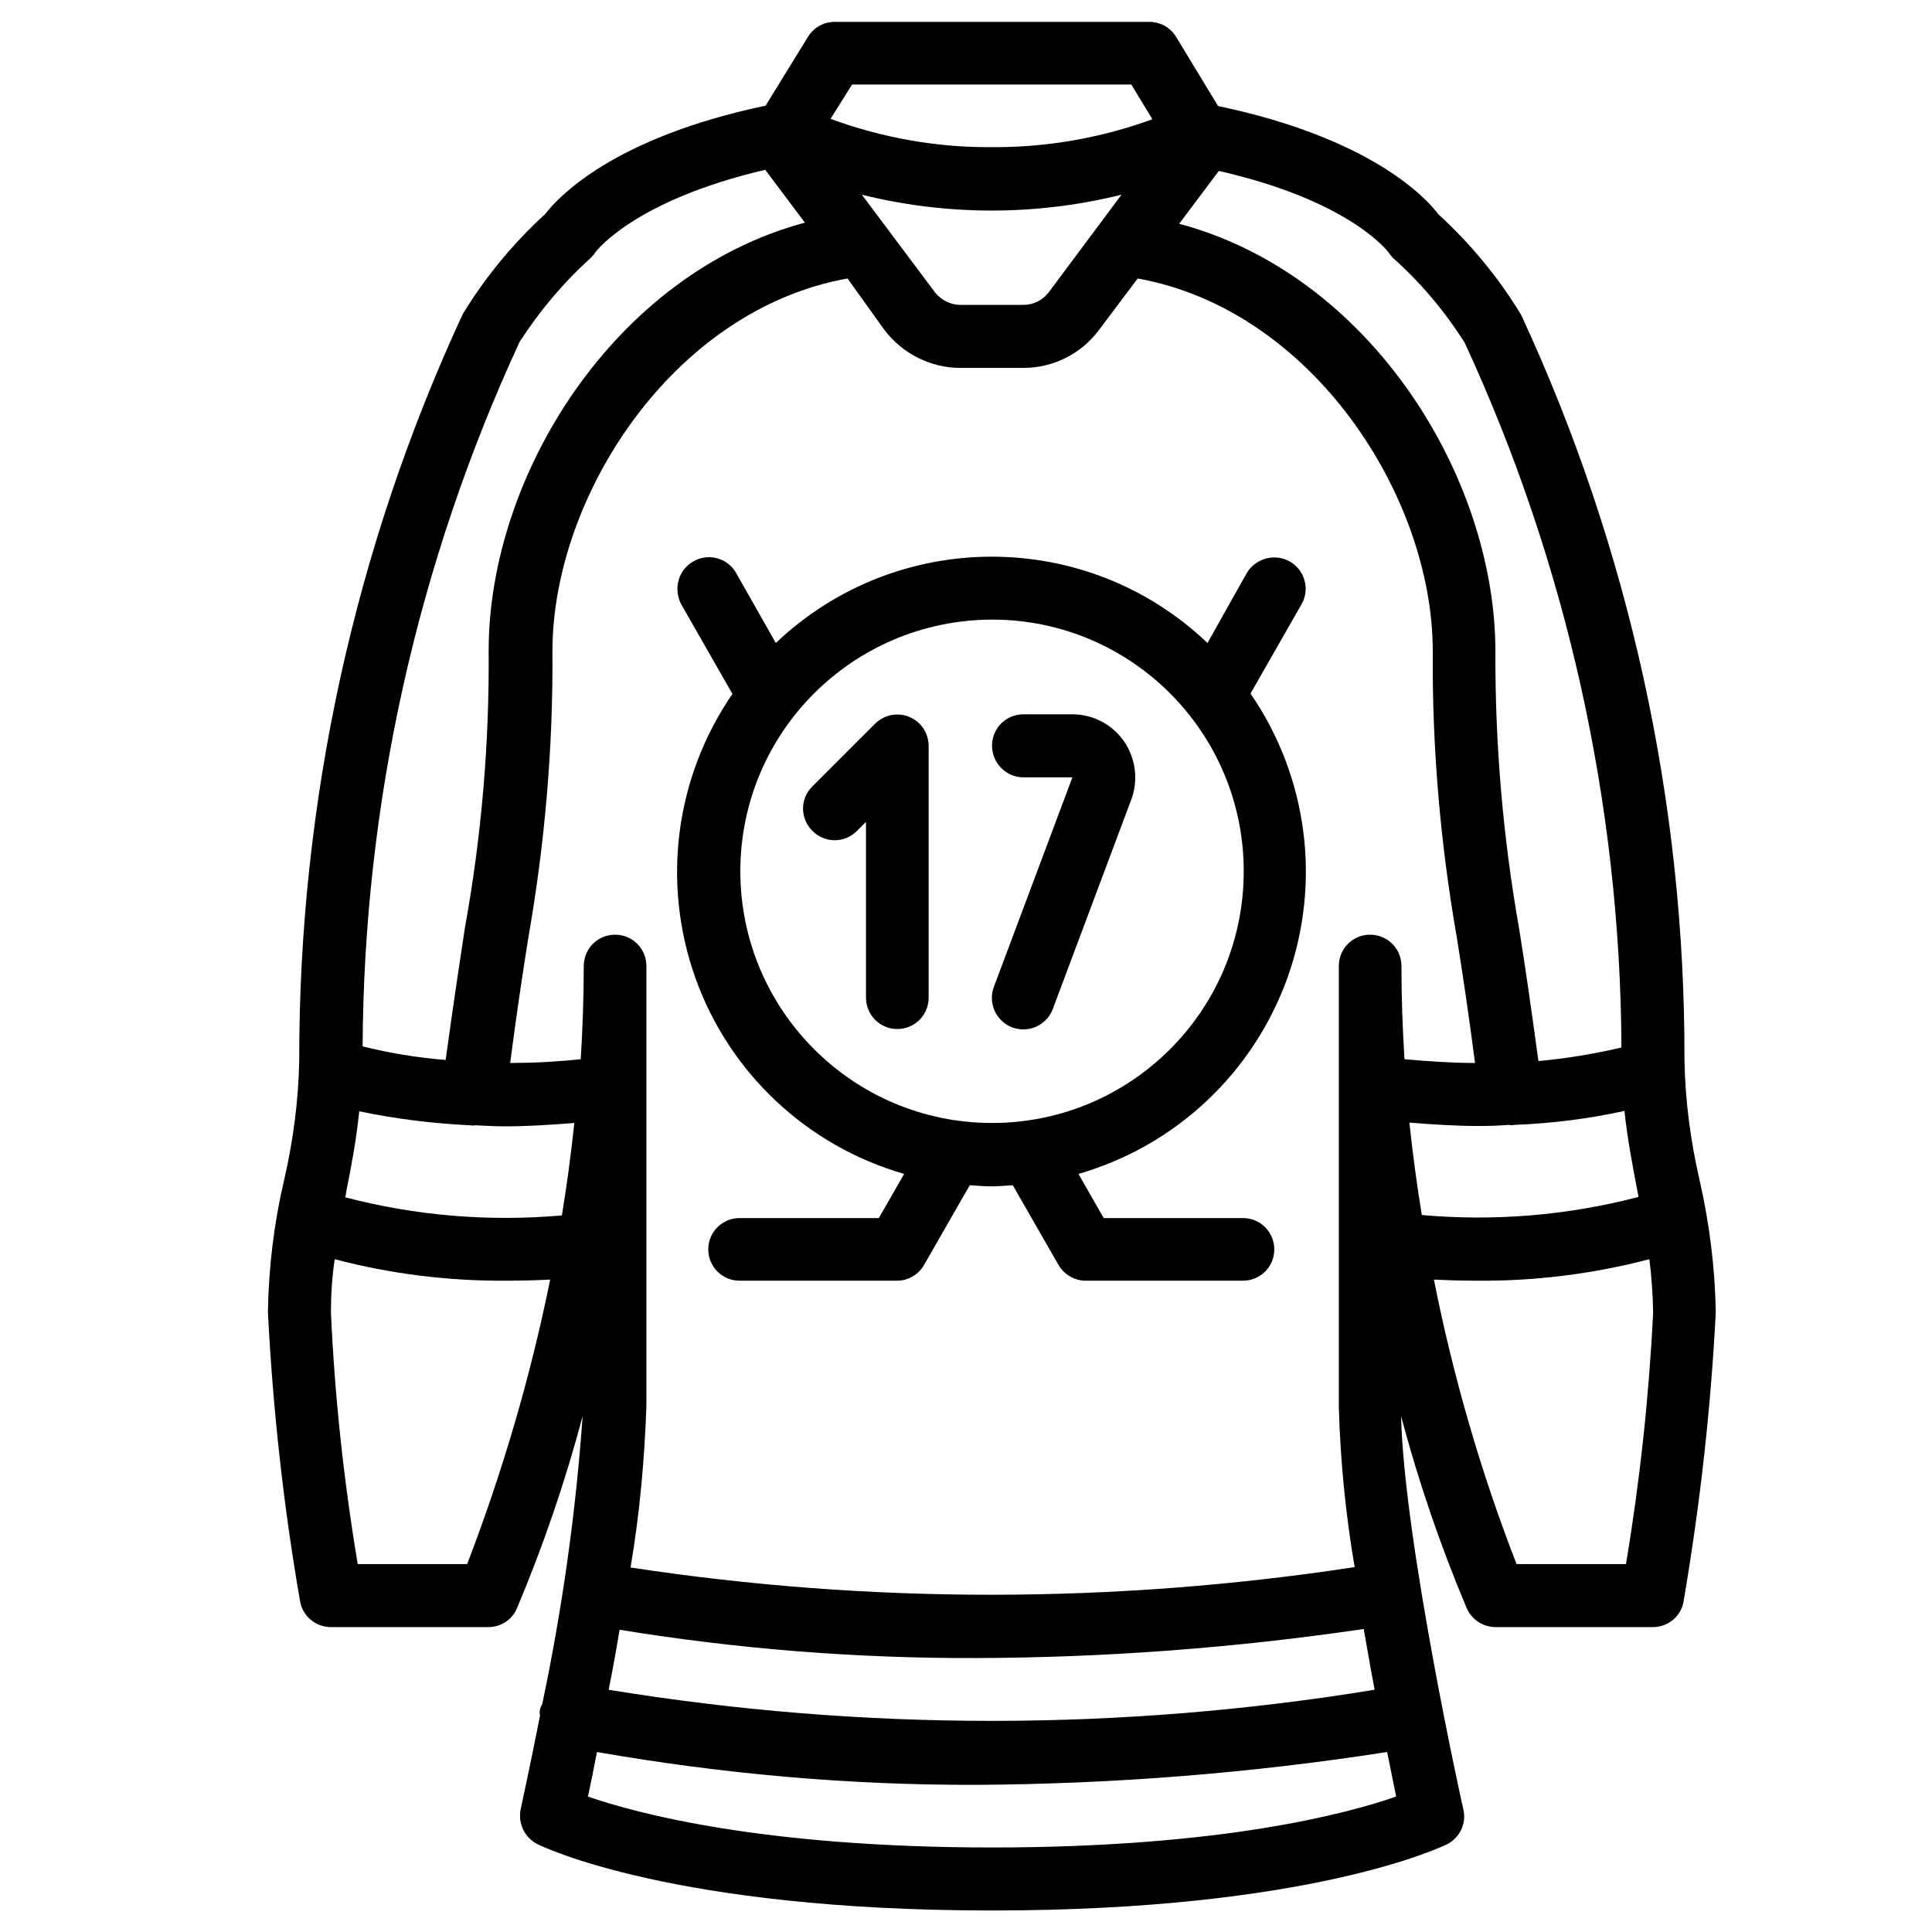 <?xml version="1.0" encoding="utf-8"?>
<!-- Generator: Adobe Illustrator 25.2.0, SVG Export Plug-In . SVG Version: 6.00 Build 0)  -->
<svg version="1.1" id="Capa_1" xmlns="http://www.w3.org/2000/svg" xmlns:xlink="http://www.w3.org/1999/xlink" x="0px" y="0px"
	 viewBox="0 0 512 512" style="enable-background:new 0 0 512 512;" xml:space="preserve">
<path d="M87.7,431.2h41.7c3.3,0,6.3-1.9,7.6-5c7-16.6,12.8-33.6,17.4-50.9c-1.8,25.6-5.4,51.1-10.7,76.3c-0.3,0.5-0.5,1-0.6,1.5
	c-0.1,0.5-0.1,1.1,0,1.6c-2.8,14.3-5.1,24.5-5.1,24.7c-0.8,3.7,1,7.6,4.4,9.3c1.4,0.7,36.1,17.6,120.5,17.6
	c84.4,0,119.1-16.9,120.5-17.5c3.4-1.7,5.3-5.5,4.4-9.3c-0.2-0.7-15.7-70.9-16.5-104.2c4.6,17.3,10.4,34.3,17.4,50.9
	c1.3,3,4.3,5,7.7,5H438c4.1,0,7.6-2.9,8.2-7c4.3-25.3,7.2-50.8,8.5-76.5c-0.2-11.8-1.7-23.5-4.3-35c-2.4-10.4-3.8-21-4-31.7
	c0.2-68.2-14.6-135.7-43.3-197.6c-6-9.9-13.4-18.8-21.9-26.6c-3.3-4.4-17.9-20.2-58.4-28.7L311.7,9.8c-1.5-2.5-4.2-4-7.1-4h-83.4
	c-2.9,0-5.6,1.5-7.1,4L202.9,28c-40.5,8.5-55,24.3-58.4,28.7c-8.5,7.8-15.9,16.7-21.9,26.6C93.9,145.3,79.2,212.8,79.3,281
	c-0.2,10.7-1.6,21.3-4,31.7c-2.7,11.5-4.1,23.2-4.3,35c1.3,25.6,4.1,51.2,8.5,76.5C80.1,428.2,83.6,431.2,87.7,431.2z M124.2,298.2
	l0.1,0c0.4,0,0.7,0.1,1.1,0.1c0.1,0,0.2,0,0.3-0.1c2.7,0.1,5.3,0.3,8,0.3c6,0,12.2-0.4,18.5-0.9c-0.9,8.5-2,16.7-3.3,24.5
	c-19.3,1.7-38.7,0.1-57.4-4.8c0.1-0.4,0.2-0.8,0.2-1.2c1.4-6.9,2.7-13.9,3.5-21.6C104.7,296.5,114.4,297.7,124.2,298.2z M277.9,77.5
	c-1.6,2.1-4.1,3.3-6.7,3.3h-16.7c-2.6,0-5.1-1.3-6.7-3.3l-19.4-25.9c11.3,2.8,22.8,4.2,34.4,4.2c11.6,0,23.1-1.4,34.4-4.2
	L277.9,77.5z M234.5,87.6c4.8,6.2,12.2,9.9,20,9.9h16.7c7.9,0,15.3-3.7,20-10l10.3-13.7c46.2,8.3,78.2,57.7,78.2,98.8
	c-0.2,25.5,2,50.9,6.4,76c1.5,9.4,3.1,20,4.8,33.1c-5.8,0-12.1-0.4-18.7-1c-0.5-8.1-0.8-16.3-0.8-24.7c0-4.6-3.7-8.3-8.3-8.3
	c-4.6,0-8.3,3.7-8.3,8.3v116.8c0.4,14.3,1.8,28.5,4.2,42.5c-63.6,9.7-128.3,9.8-191.9,0.1c2.4-14.1,3.7-28.4,4.2-42.7V256
	c0-4.6-3.7-8.3-8.3-8.3c-4.6,0-8.3,3.7-8.3,8.3c0,8.4-0.3,16.6-0.8,24.7c-6.7,0.7-12.9,1-18.7,1c1.7-13.1,3.3-23.7,4.8-33.1
	c4.4-25.1,6.6-50.6,6.4-76c0-41,31.9-90.5,78.2-98.8L234.5,87.6z M430.5,294.4c0.8,7.7,2.2,14.7,3.5,21.6c0.1,0.4,0.2,0.8,0.2,1.2
	c-18.7,4.9-38.1,6.5-57.4,4.8c-1.3-7.9-2.4-16.1-3.3-24.5c6.2,0.5,12.4,0.9,18.5,0.9c2.7,0,5.4-0.1,8-0.3c0.1,0,0.2,0.1,0.3,0.1
	c0.4,0,0.7,0,1.1-0.1l0.1,0C411.3,297.7,421,296.5,430.5,294.4z M164.2,431.9c31.2,5.1,62.8,7.6,94.5,7.5
	c34.4-0.1,68.7-2.7,102.7-7.7c1,5.6,1.9,11,2.9,16.1c-67.2,11-135.8,11-203,0C162.3,442.8,163.3,437.4,164.2,431.9z M123.8,414.5
	h-29c-3.7-22.1-6.1-44.4-7.1-66.7c0-4.7,0.3-9.4,1-14.1c14.8,3.9,30.1,5.8,45.4,5.7c3.9,0,7.8-0.1,11.7-0.3
	C140.6,364.8,133.2,390,123.8,414.5z M262.9,489.6c-60.8,0-94.5-9.1-107.1-13.5c0.7-3.1,1.5-7.2,2.4-11.8
	c33.2,5.8,66.8,8.8,100.5,8.7c36.5-0.2,72.9-3.1,108.9-8.7c0.9,4.6,1.8,8.7,2.4,11.8C357.4,480.5,324.1,489.6,262.9,489.6z
	 M430.9,414.5h-29c-9.5-24.5-16.8-49.7-21.9-75.4c3.9,0.2,7.9,0.3,11.7,0.3c15.3,0.1,30.5-1.8,45.4-5.7c0.6,4.7,0.9,9.4,1,14.1
	C437,370.1,434.6,392.4,430.9,414.5z M367.9,66.8c0.4,0.6,0.8,1.1,1.3,1.6c7.3,6.5,13.6,14,18.9,22.3
	c27.1,58.6,41.3,122.4,41.6,186.9c-7.2,1.7-14.6,2.9-22,3.6c-1.9-13.9-3.5-25.1-5.1-35c-4.3-24.3-6.4-48.9-6.3-73.5
	c0-46.4-33.2-99.9-83.8-113.4l10.5-14C357.9,53.2,367.9,66.8,367.9,66.8z M225.8,22.4h74l5.6,9.2c-13.7,5-28.1,7.5-42.7,7.4
	c-14.5,0.1-29-2.5-42.6-7.5L225.8,22.4z M137.7,90.6c5.3-8.2,11.6-15.7,18.9-22.3c0.5-0.5,0.9-1,1.3-1.6
	c0.1-0.1,10.2-13.6,44.9-21.7l10.5,14c-50.6,13.6-83.8,67.1-83.8,113.4c0.2,24.6-1.9,49.3-6.3,73.5c-1.5,9.9-3.2,21.1-5.1,35
	c-7.4-0.6-14.8-1.8-22-3.6C96.4,213,110.6,149.2,137.7,90.6z"/>
<path d="M180.5,160.1l13.6,23.8c-15.2,22.1-18.8,50.1-9.8,75.3c9,25.2,29.6,44.5,55.3,51.9l-6.7,11.7h-36.9c-4.6,0-8.3,3.7-8.3,8.3
	c0,4.6,3.7,8.3,8.3,8.3h41.7c3,0,5.7-1.6,7.2-4.2l12.1-21.1c1.9,0.1,3.8,0.3,5.7,0.3c1.9,0,3.8-0.2,5.7-0.3l12.1,21.1
	c1.5,2.6,4.3,4.2,7.2,4.2h41.7c4.6,0,8.3-3.7,8.3-8.3c0-4.6-3.7-8.3-8.3-8.3h-36.9l-6.7-11.7c25.7-7.4,46.3-26.7,55.4-52
	c9-25.2,5.4-53.2-9.8-75.3l13.6-23.8c2.2-4,0.7-9-3.2-11.2c-3.9-2.2-8.9-0.9-11.3,2.9L320,170.4c-32-30.5-82.3-30.5-114.4,0
	L195,151.7c-2.3-3.9-7.4-5.2-11.3-2.9C179.8,151,178.4,156,180.5,160.1L180.5,160.1z M262.9,164.2c36.9,0,66.7,29.9,66.7,66.7
	c0,36.9-29.9,66.7-66.7,66.7s-66.7-29.9-66.7-66.7C196.2,194.1,226,164.3,262.9,164.2z"/>
<path d="M215.3,220.2c3.3,3.3,8.5,3.3,11.8,0l2.4-2.4v46.6c0,4.6,3.7,8.3,8.3,8.3c4.6,0,8.3-3.7,8.3-8.3v-66.7c0-3.4-2-6.4-5.1-7.7
	c-3.1-1.3-6.7-0.6-9.1,1.8l-16.7,16.7C212,211.7,212,216.9,215.3,220.2z"/>
<path d="M271.2,206h13l-20.8,55.5c-0.8,2.1-0.7,4.4,0.2,6.4c0.9,2,2.6,3.6,4.7,4.4c0.9,0.3,1.9,0.5,2.9,0.5c3.5,0,6.6-2.2,7.8-5.4
	l20.8-55.5c1.9-5.1,1.2-10.9-1.9-15.4c-3.1-4.5-8.2-7.2-13.7-7.2h-13c-4.6,0-8.3,3.7-8.3,8.3C262.9,202.2,266.6,206,271.2,206z"/>
</svg>
